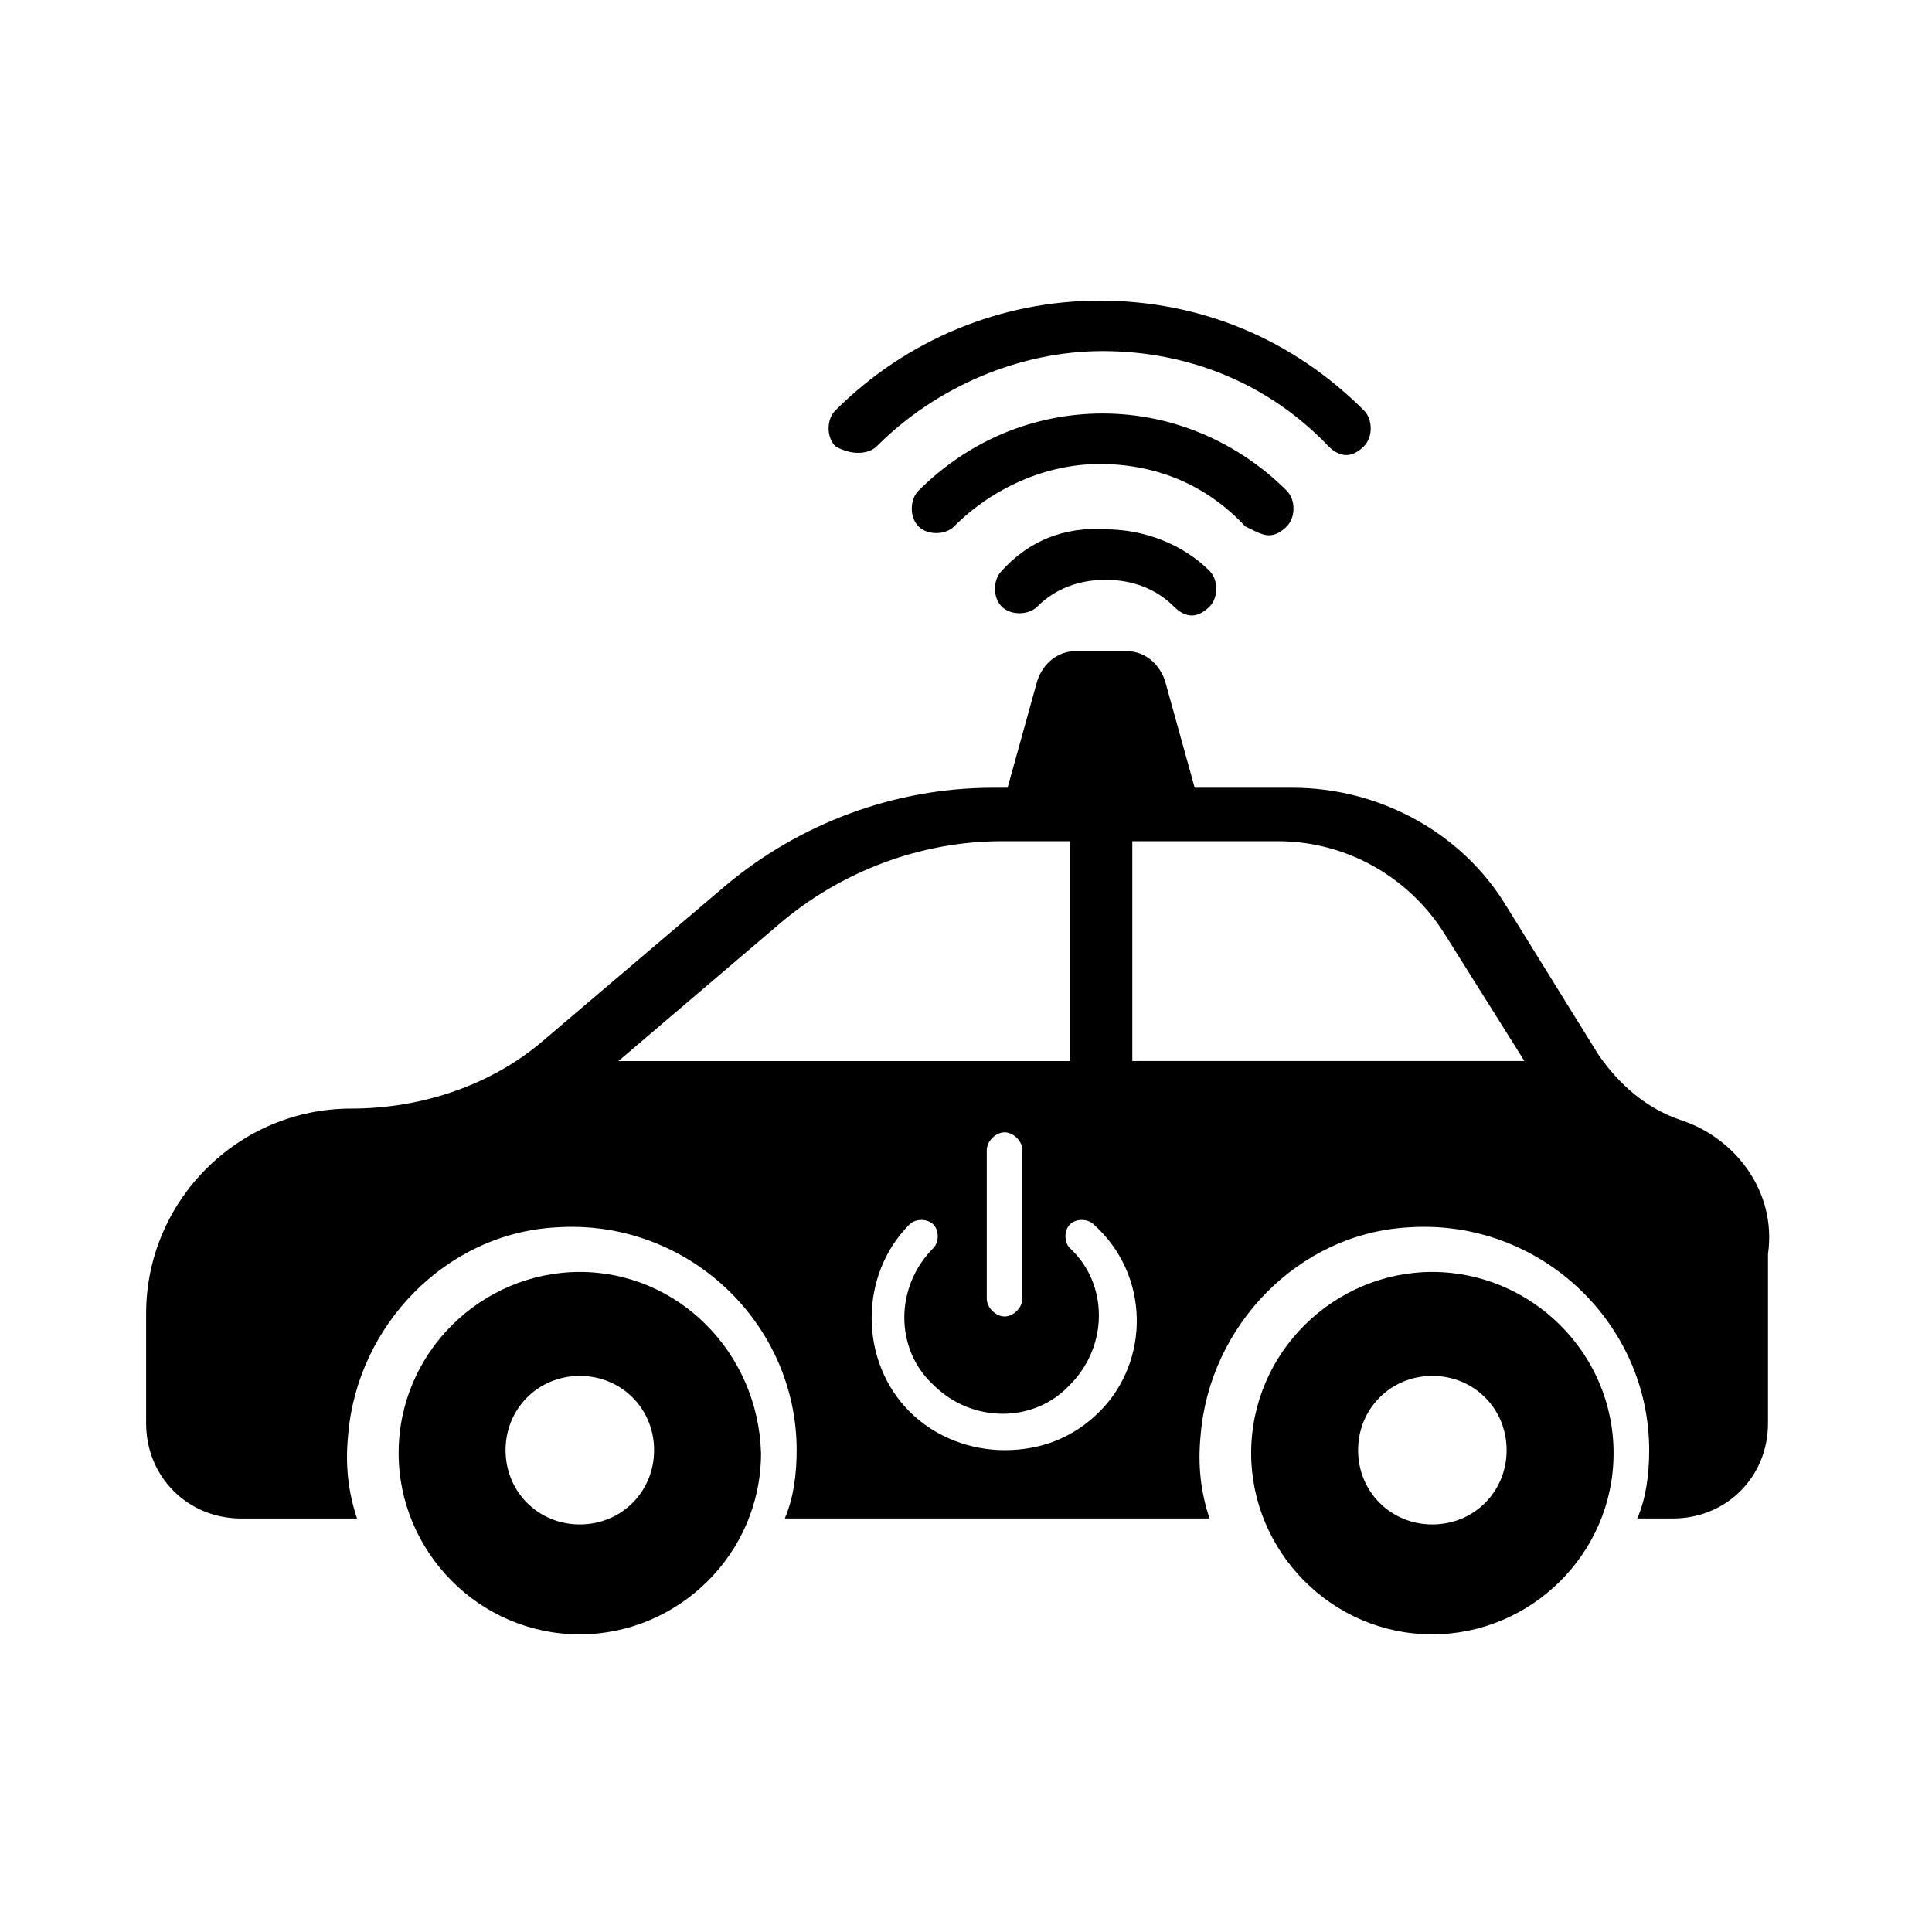 <?xml version="1.0" encoding="UTF-8"?>
<!-- Uploaded to: ICON Repo, www.iconrepo.com, Generator: ICON Repo Mixer Tools -->
<svg fill="#000000" width="800px" height="800px" version="1.1" viewBox="144 144 512 512" xmlns="http://www.w3.org/2000/svg">
 <g>
  <path d="m297.66 481.08c-25.977 0-48.02 21.254-48.02 48.02 0 25.977 21.254 48.02 48.02 48.02 25.977 0 48.02-21.254 48.02-48.02-0.789-26.766-22.043-48.02-48.02-48.02zm0 66.91c-11.02 0-19.68-8.66-19.68-19.68s8.66-19.68 19.68-19.68c11.02 0 19.68 8.66 19.68 19.68s-8.66 19.68-19.68 19.68z"/>
  <path d="m523.59 481.08c-25.977 0-48.02 21.254-48.02 48.02 0 25.977 21.254 48.02 48.02 48.02 25.977 0 48.02-21.254 48.02-48.02 0-26.766-22.043-48.02-48.02-48.02zm0 66.91c-11.02 0-19.68-8.66-19.68-19.68s8.66-19.68 19.68-19.68c11.02 0 19.68 8.66 19.68 19.68s-8.66 19.68-19.68 19.68z"/>
  <path d="m376.38 262.24c15.742-15.742 37.785-25.191 59.828-25.191 22.828 0 44.082 8.66 59.828 25.191 1.574 1.574 3.148 2.363 4.723 2.363s3.148-0.789 4.723-2.363c2.363-2.363 2.363-7.086 0-9.445-18.895-18.895-43.297-29.125-70.062-29.125-25.977 0-51.168 10.234-70.062 29.125-2.363 2.363-2.363 7.086 0 9.445 3.938 2.363 8.66 2.363 11.023 0z"/>
  <path d="m480.29 285.86c1.574 0 3.148-0.789 4.723-2.363 2.363-2.363 2.363-7.086 0-9.445-12.594-12.594-29.914-20.469-48.805-20.469-18.105 0-35.426 7.086-48.805 20.469-2.363 2.363-2.363 7.086 0 9.445 2.363 2.363 7.086 2.363 9.445 0 10.234-10.234 24.402-16.531 38.574-16.531 14.957 0 28.34 5.512 38.574 16.531 3.144 1.574 4.719 2.363 6.293 2.363z"/>
  <path d="m409.45 295.3c-2.363 2.363-2.363 7.086 0 9.445 2.363 2.363 7.086 2.363 9.445 0 4.723-4.723 11.02-7.086 18.105-7.086 7.086 0 13.383 2.363 18.105 7.086 1.574 1.574 3.148 2.363 4.723 2.363s3.148-0.789 4.723-2.363c2.363-2.363 2.363-7.086 0-9.445-7.086-7.086-17.32-11.02-27.551-11.02-11.02-0.789-20.465 3.148-27.551 11.02z"/>
  <path d="m589.71 440.93c-9.445-3.148-16.531-9.445-22.043-17.32l-24.402-39.359c-11.809-19.68-33.852-31.488-56.68-31.488h-25.977l-7.871-28.34c-1.574-4.723-5.512-7.871-10.234-7.871h-13.383c-4.723 0-8.66 3.148-10.234 7.871l-7.871 28.34h-3.938c-25.977 0-51.168 9.445-70.848 25.977l-47.23 40.148c-14.168 12.594-33.062 18.895-51.957 18.895-29.914 0-54.316 24.402-54.316 54.316v29.125c0 14.168 11.02 25.191 25.191 25.191h30.699c-2.363-7.086-3.148-14.168-2.363-22.043 2.363-29.125 25.977-53.531 55.105-55.105 34.637-2.363 63.762 25.191 63.762 59.039 0 6.297-0.789 12.594-3.148 18.105h112.57c-2.363-7.086-3.148-14.168-2.363-22.043 2.363-29.125 25.977-53.531 55.105-55.105 34.637-2.363 63.762 25.191 63.762 59.039 0 6.297-0.789 12.594-3.148 18.105h9.445c14.168 0 25.191-11.02 25.191-25.191v-44.871c2.367-16.523-8.656-30.691-22.824-35.414zm-281.82-15.746 42.508-36.211c16.531-14.168 37.785-22.043 59.039-22.043h18.105v58.254zm107.06 23.617v39.359c0 2.363-2.363 4.723-4.723 4.723-2.363 0-4.723-2.363-4.723-4.723v-39.359c0-2.363 2.363-4.723 4.723-4.723s4.723 2.363 4.723 4.723zm20.465 69.273c-7.086 7.086-15.742 10.234-25.191 10.234-8.66 0-18.105-3.148-25.191-10.234-13.383-13.383-13.383-36.211 0-49.594 1.574-1.574 4.723-1.574 6.297 0 1.574 1.574 1.574 4.723 0 6.297-10.234 10.234-10.234 26.766 0 36.211 10.234 10.234 26.766 10.234 36.211 0 10.234-10.234 10.234-26.766 0-36.211-1.574-1.574-1.574-4.723 0-6.297s4.723-1.574 6.297 0c14.961 13.383 14.961 36.211 1.578 49.594zm8.66-92.891v-58.254h38.574c18.105 0 34.637 9.445 44.082 24.402l21.254 33.852z"/>
 </g>
</svg>